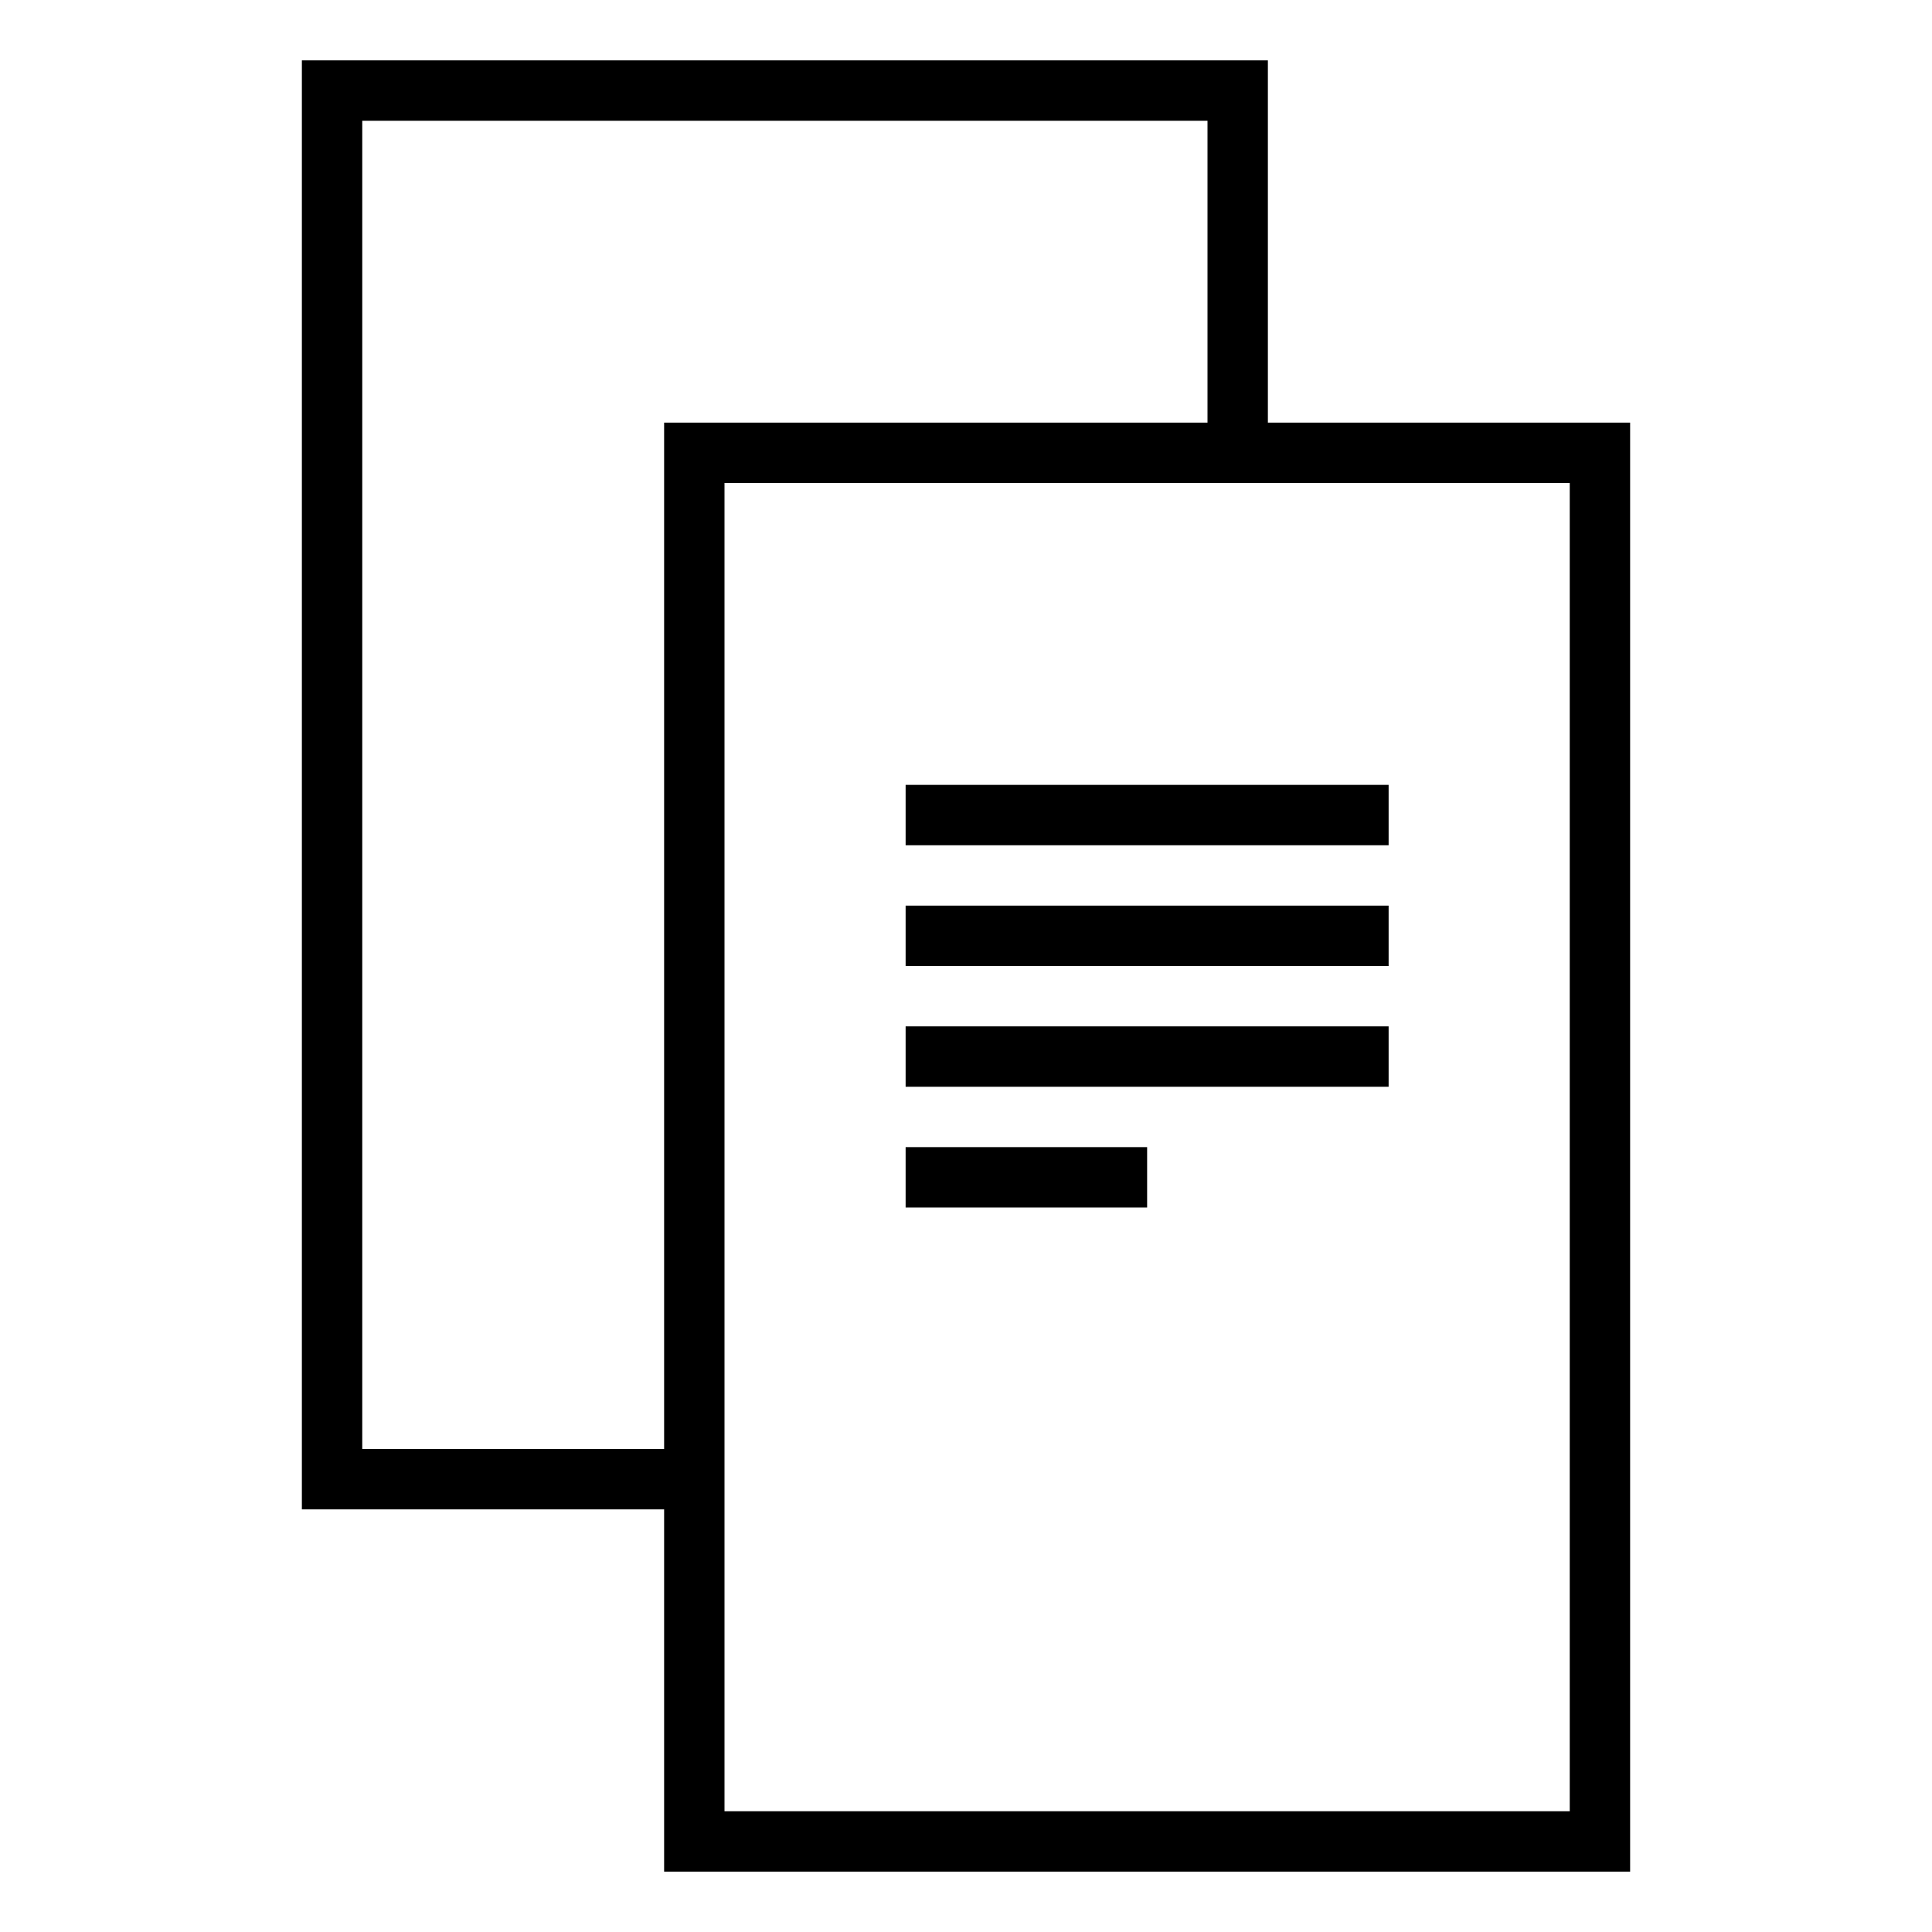 <svg xmlns="http://www.w3.org/2000/svg" viewBox="0 0 128 128" style="enable-background:new 0 0 128 128"><path d="M84,28V4H20v96h24v24h64V28H84z M44,96H24V8h56v20H44V96z M104,120H48V32h56V120z"/><path d="M60 52H92V56H60z"/><path d="M60 60H92V64H60z"/><path d="M60 68H92V72H60z"/><path d="M60 76H76V80H60z"/></svg>